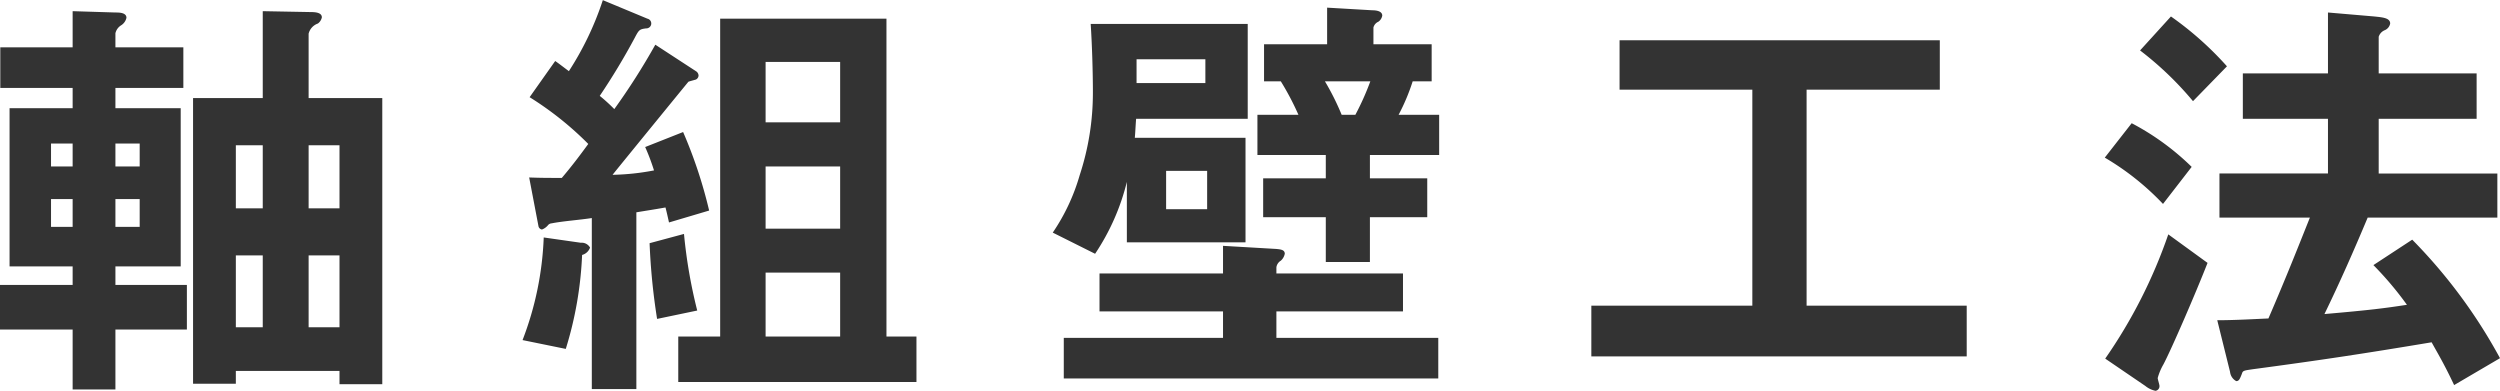 <svg id="tech-jiku.svg" xmlns="http://www.w3.org/2000/svg" width="170.03" height="26.6" viewBox="0 0 170.03 26.6">
  <defs>
    <style>
      .cls-1 {
        fill: #333;
        fill-rule: evenodd;
      }
    </style>
  </defs>
  <path id="軸組壁工法_のコピー" data-name="軸組壁工法 のコピー" class="cls-1" d="M1307.75,4405.47v-19.46h-5.01v-4.38a0.982,0.982,0,0,1,.63-0.69,0.69,0.69,0,0,0,.27-0.42c0-.33-0.45-0.36-0.78-0.36l-3.24-.06v5.91h-4.74v19.43h2.91v-0.87h7.05v0.9h2.91Zm-2.91-11.96h-2.1v-4.29h2.1v4.29Zm-5.22,0h-1.83v-4.29h1.83v4.29Zm5.22,8.09h-2.1v-4.89h2.1v4.89Zm-5.22,0h-1.83v-4.89h1.83v4.89Zm-5.16.15v-3.03h-4.86v-1.26h4.44V4386.7h-4.44v-1.38h4.62v-2.76h-4.62v-0.96a0.865,0.865,0,0,1,.39-0.54,0.8,0.8,0,0,0,.36-0.51c0-.36-0.51-0.36-0.75-0.36l-2.91-.09v2.46h-4.92v2.76h4.92v1.38h-4.29v10.76h4.29v1.26h-4.95v3.03h4.95v4.08h2.91v-4.08h4.86Zm-3.21-11.09h-1.65v-1.56h1.65v1.56Zm0,4.11h-1.65v-1.89h1.65v1.89Zm-4.56-4.11h-1.47v-1.56h1.47v1.56Zm0,4.11h-1.47v-1.89h1.47v1.89Zm57.39,10.55v-3.09h-2.04v-21.62h-11.31v21.62h-2.85v3.09h16.2Zm-5.19-10.43h-5.07v-4.23h5.07v4.23Zm0-7.23h-5.07v-4.11h5.07v4.11Zm0,14.57h-5.07v-4.35h5.07v4.35Zm-8.91-8.57a31.713,31.713,0,0,0-1.77-5.34l-2.58,1.02a14.875,14.875,0,0,1,.6,1.59,16.4,16.4,0,0,1-2.82.3c0.6-.75,5.13-6.3,5.16-6.33,0.06-.03.42-0.12,0.51-0.15a0.321,0.321,0,0,0,.18-0.27,0.366,0.366,0,0,0-.18-0.3l-2.76-1.8a45.41,45.41,0,0,1-2.79,4.38,11.549,11.549,0,0,0-.99-0.9,45.265,45.265,0,0,0,2.37-3.93c0.3-.57.33-0.6,0.78-0.66a0.334,0.334,0,0,0,.09-0.66l-3.03-1.26a20.768,20.768,0,0,1-2.31,4.83c-0.48-.36-0.75-0.57-0.93-0.69l-1.74,2.46a22.111,22.111,0,0,1,3.99,3.18c-0.57.78-1.11,1.5-1.8,2.31-1.08,0-1.38,0-2.22-.03l0.63,3.3a0.286,0.286,0,0,0,.24.24,0.989,0.989,0,0,0,.39-0.27,0.358,0.358,0,0,1,.27-0.15c0.75-.15,1.98-0.24,2.73-0.36v11.63h3.03v-12.02c0.54-.09,1.32-0.21,1.98-0.33,0.06,0.21.18,0.75,0.24,1.02Zm-0.81,6.8a34.188,34.188,0,0,1-.9-5.21l-2.34.63a43.576,43.576,0,0,0,.51,5.15Zm-7.29-4.28a0.648,0.648,0,0,0-.63-0.33l-2.52-.36a21.613,21.613,0,0,1-1.44,6.98l2.94,0.6a25.021,25.021,0,0,0,1.11-6.39A0.791,0.791,0,0,0,1321.88,4396.18Zm44.73-8.76v-6.45h-10.68c0.09,1.35.15,3.27,0.15,4.65a17.9,17.9,0,0,1-.9,5.64,13.578,13.578,0,0,1-1.83,3.9l2.88,1.44a15.383,15.383,0,0,0,2.16-4.89v4.11h8.07v-7.11h-7.53c0.03-.27.06-0.96,0.09-1.29h7.59Zm13.02,2.46v-2.73h-2.76a13.86,13.86,0,0,0,.96-2.28h1.29v-2.52h-3.96v-1.14a0.582,0.582,0,0,1,.33-0.39,0.625,0.625,0,0,0,.27-0.42c0-.33-0.48-0.36-0.66-0.36l-3.09-.18v2.49h-4.29v2.52h1.14a18.507,18.507,0,0,1,1.2,2.28h-2.79v2.73h4.65v1.59h-4.26v2.64h4.26v3.05h3v-3.05h3.9v-2.64h-3.9v-1.59h4.71Zm-0.06,15.2v-2.76h-11.01v-1.8h8.61v-2.58h-8.61v-0.42a0.63,0.63,0,0,1,.3-0.45,0.852,0.852,0,0,0,.27-0.47c0-.27-0.27-0.3-0.6-0.33l-3.6-.21v1.88h-8.4v2.58h8.4v1.8H1354.1v2.76h25.47Zm-4.62-20.21a18.349,18.349,0,0,1-1.02,2.28H1373a17.319,17.319,0,0,0-1.14-2.28h3.09Zm-11.22.12h-4.68v-1.62h4.68v1.62Zm0.12,8.58h-2.79v-2.61h2.79v2.61Zm51.66,10.01v-3.45h-10.89v-14.69h9.06v-3.36H1391.9v3.36h9.03v14.69h-10.95v3.45h25.53Zm36.27,0.12a35.714,35.714,0,0,0-5.97-8.06l-2.64,1.73a22.642,22.642,0,0,1,2.28,2.7c-1.56.24-2.52,0.36-5.61,0.63,1.05-2.16,2.01-4.34,2.94-6.56h8.82v-3h-8.07v-3.72h6.66v-3.09h-6.66v-2.49a0.717,0.717,0,0,1,.42-0.45,0.606,0.606,0,0,0,.36-0.45c0-.39-0.54-0.42-1.08-0.48l-3.15-.27v4.14h-5.79v3.09h5.79v3.72h-7.38v3h6.15c-0.78,1.95-1.59,4.01-2.82,6.86-0.75.03-2.25,0.12-3.48,0.12l0.87,3.51a0.811,0.811,0,0,0,.42.63c0.18,0,.24-0.12.39-0.51,0.06-.21.15-0.21,0.75-0.3,4.71-.63,7.47-1.05,12.15-1.83,0.36,0.66.84,1.44,1.53,2.91Zm-18.57-19.85a22.247,22.247,0,0,0-3.81-3.39l-2.1,2.31a22.318,22.318,0,0,1,3.6,3.45Zm-2.4,6.84a17.27,17.27,0,0,0-4.08-2.97l-1.83,2.34a17.939,17.939,0,0,1,3.96,3.15Zm1.08,6.53-2.67-1.94a34.3,34.3,0,0,1-4.29,8.45l2.73,1.86a1.6,1.6,0,0,0,.69.33,0.315,0.315,0,0,0,.27-0.33c0-.09-0.12-0.45-0.12-0.54a3.87,3.87,0,0,1,.39-0.93C1429.43,4403.1,1431.08,4399.29,1431.89,4397.22Z" transform="translate(-1281.75 -4379.34)"/>
</svg>

